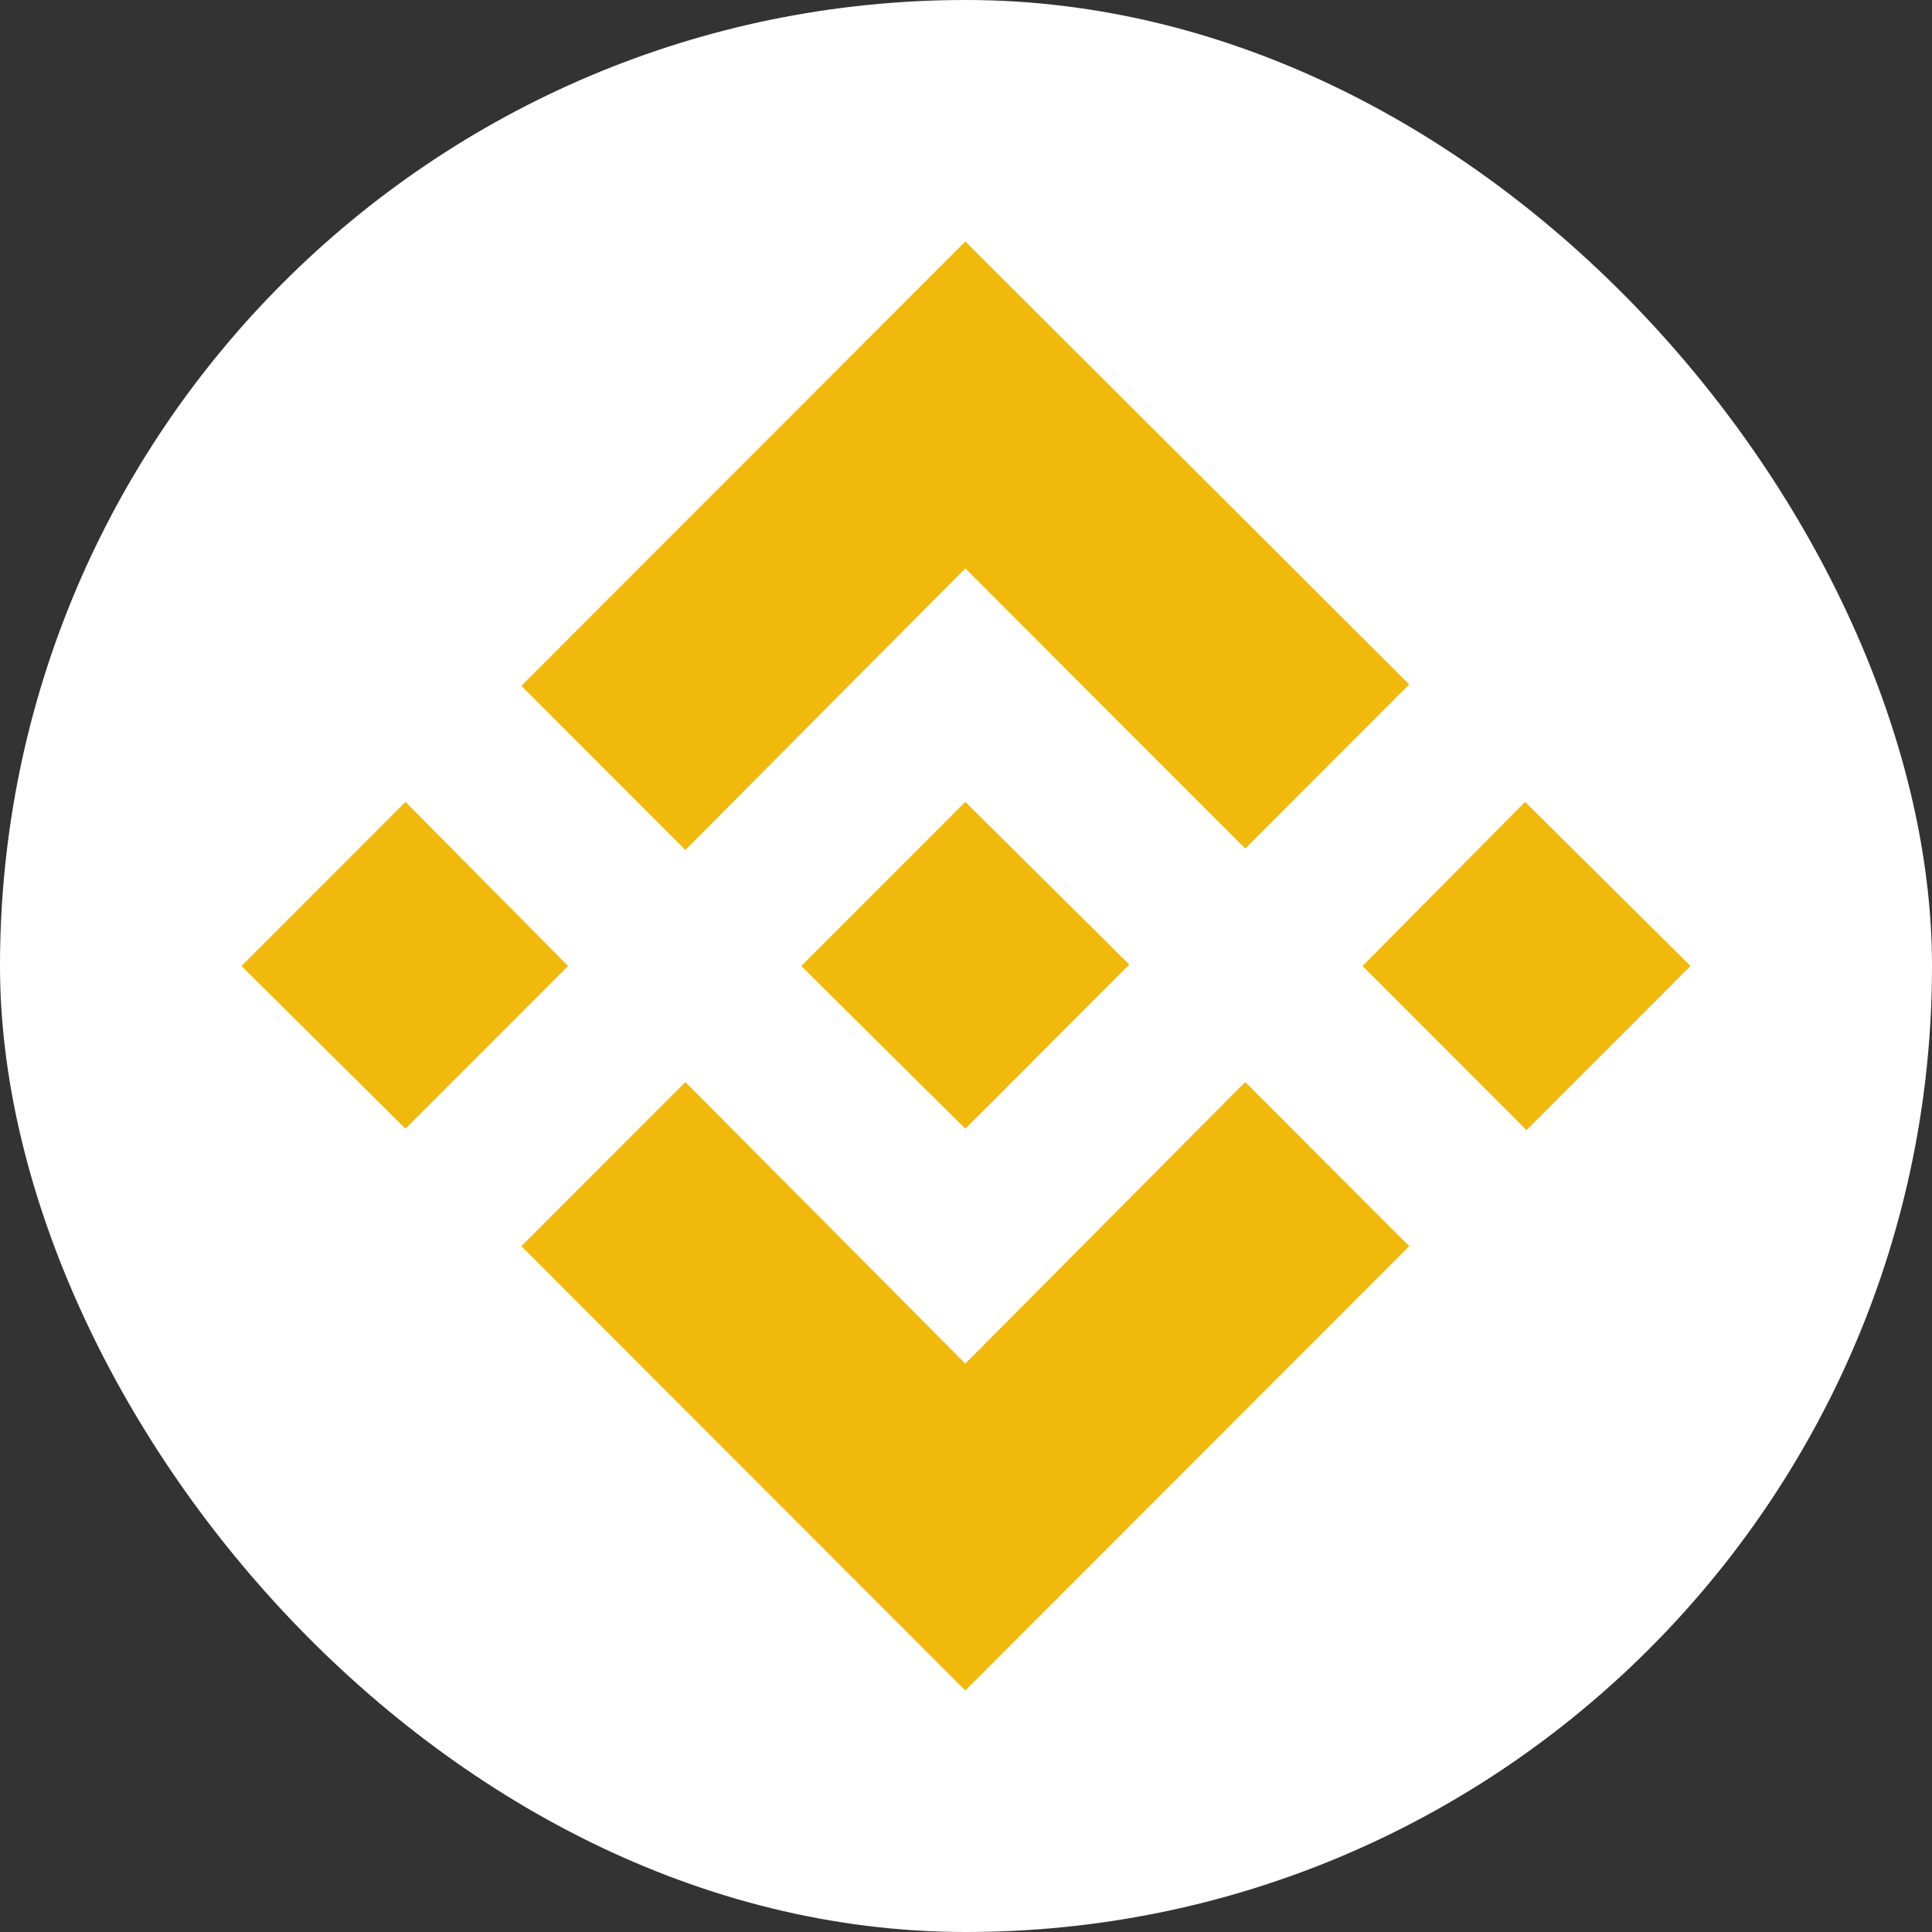 <svg width="48" height="48" viewBox="0 0 48 48" fill="none" xmlns="http://www.w3.org/2000/svg">
<rect x="0" y="0" width="48" height="48" fill="#333333" stroke="none"/>
<rect width="48" height="48" rx="24" fill="white"/>
<path d="M14.113 24L10.074 28.043L6 24L10.074 19.922L14.113 24ZM23.983 14.121L30.937 21.082L35.011 17.004L23.983 6L12.954 17.039L17.028 21.117L23.983 14.121ZM37.891 19.922L33.852 24L37.926 28.078L42 24L37.891 19.922ZM23.983 33.879L17.028 26.883L12.954 30.961L23.983 42L35.011 30.961L30.937 26.883L23.983 33.879ZM23.983 28.043L28.057 23.965L23.983 19.922L19.908 24L23.983 28.043Z" fill="#F0B90B"/>
</svg>
